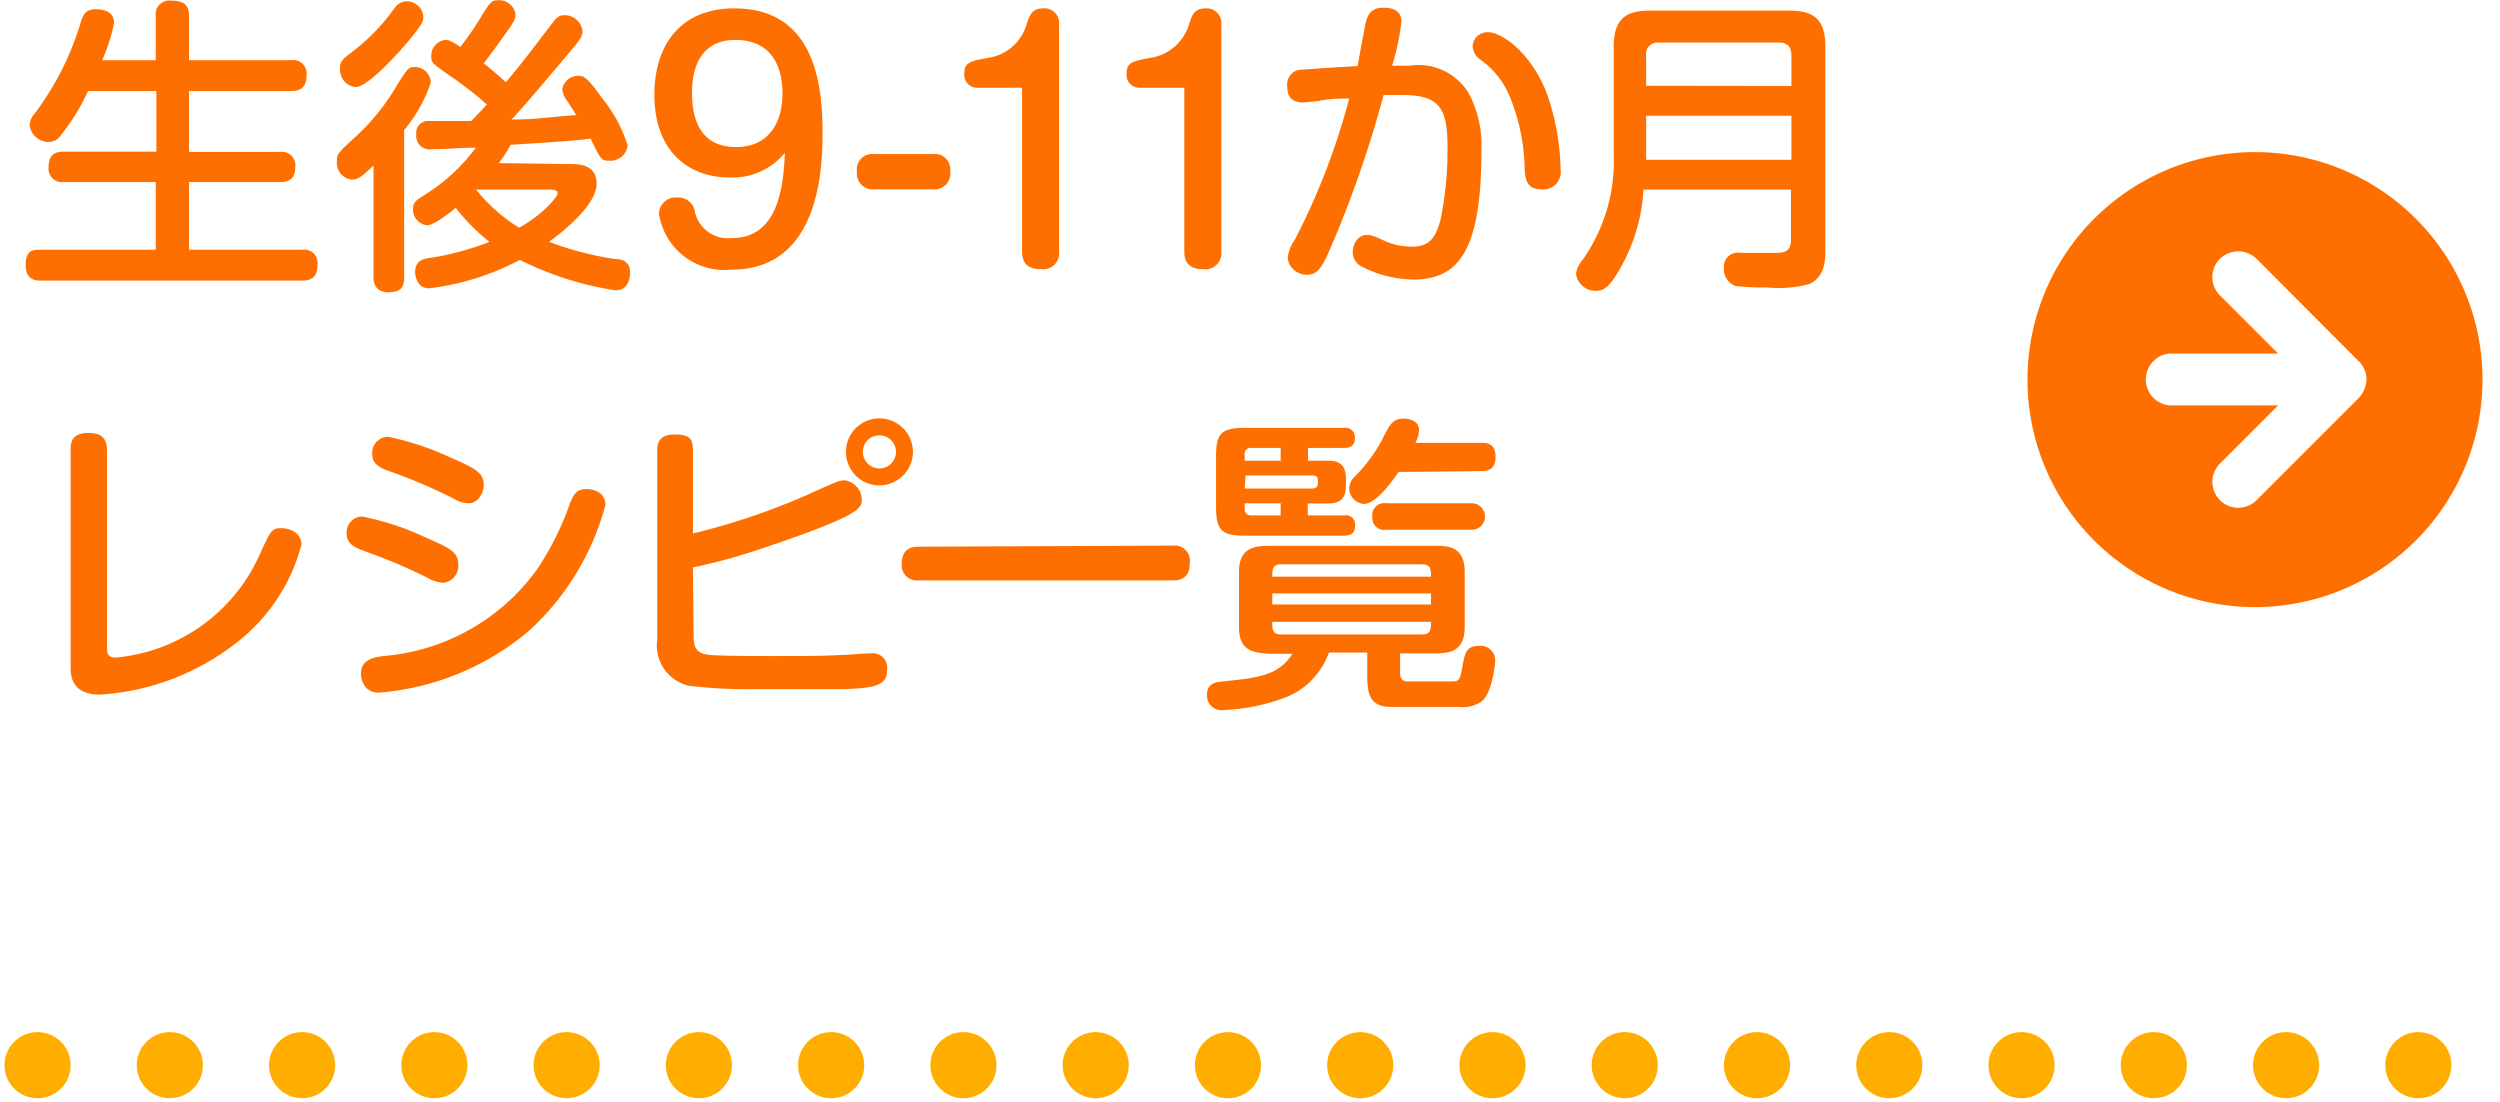 <svg xmlns="http://www.w3.org/2000/svg" width="113" height="49.82" viewBox="0 0 113 50">
  <defs>
    <style>
      .cls-1 {
        fill: none;
        stroke: #ffae00;
        stroke-linecap: round;
        stroke-miterlimit: 10;
        stroke-width: 3px;
        stroke-dasharray: 0 6;
      }

      .cls-2 {
        fill: #ff6f00;
      }
    </style>
  </defs>
  <title>top_recipes_link_babyfood2</title>
  <g id="レイヤー_2" data-name="レイヤー 2">
    <g id="レイヤー_1-2" data-name="レイヤー 1">
      <g id="top_recipes_link_babyfood2">
        <line class="cls-1" x1="1.5" y1="48.32" x2="111.5" y2="48.32"/>
        <g>
          <g>
            <path class="cls-2" d="M6.86,3.13v-2a.62.62,0,0,1,.7-.7c.63,0,.81.24.81.7v2H13a.61.61,0,0,1,.7.69c0,.6-.34.71-.7.71H8.37V7.29h4.14a.61.61,0,0,1,.68.69c0,.61-.38.68-.68.68H8.37v3.07h5.14a.6.6,0,0,1,.69.66c0,.49-.18.74-.69.74H1.66c-.21,0-.7,0-.7-.7s.34-.7.7-.7h5.2V8.66H2.66A.6.6,0,0,1,2,8c0-.51.21-.72.69-.72h4.2V4.53H3.79a9.46,9.46,0,0,1-1.23,2A.66.66,0,0,1,2,6.84a.87.87,0,0,1-.86-.77.87.87,0,0,1,.23-.52,13.1,13.1,0,0,0,2.1-4.18c.1-.28.19-.55.67-.55.15,0,.83,0,.83.62a8,8,0,0,1-.54,1.69Z" transform="translate(0 -0.4)"/>
            <path class="cls-2" d="M16.74,7.91c-.51.49-.71.64-1,.64a.77.77,0,0,1-.66-.84c0-.33,0-.33,1-1.25a10.24,10.24,0,0,0,1.48-1.79c.72-1.19.75-1.23,1.07-1.23a.73.73,0,0,1,.71.7A6.66,6.66,0,0,1,18.13,6.3V13c0,.43-.15.66-.73.66s-.66-.46-.66-.66ZM19,1.17c0,.17,0,.27-.6,1s-1.94,2.18-2.47,2.18a.79.79,0,0,1-.71-.83c0-.33.05-.39.71-.89A9.3,9.3,0,0,0,17.7.76a.66.66,0,0,1,.57-.3A.75.75,0,0,1,19,1.17Zm6.61,6.67c.41,0,1.25,0,1.25.89,0,1.12-2,2.51-2.15,2.64a13.91,13.91,0,0,0,3,.78c.29,0,.67.1.67.62,0,.07,0,.8-.66.8a14.44,14.44,0,0,1-4.34-1.38,11.88,11.88,0,0,1-4.11,1.29c-.54,0-.64-.53-.64-.74,0-.53.39-.6.66-.64A12.45,12.45,0,0,0,22,11.37a8.92,8.92,0,0,1-1.53-1.54c-.32.26-1,.79-1.3.79a.72.72,0,0,1-.64-.74c0-.26.12-.38.4-.56A8.38,8.38,0,0,0,21.38,7.1c-.71,0-1.33.07-2,.07a.61.61,0,0,1-.7-.68.53.53,0,0,1,.49-.6h2c.39-.4.54-.56.71-.75a15.7,15.7,0,0,0-1.67-1.3c-.84-.59-.85-.59-.85-.9A.72.72,0,0,1,20,2.21c.11,0,.21,0,.68.32a14.19,14.19,0,0,0,.94-1.37c.42-.68.48-.75.79-.75a.74.74,0,0,1,.77.66c0,.21-.09.35-.44.84s-.59.83-1,1.36c.2.17.64.51,1,.86.76-.89,1.3-1.62,2.12-2.69.19-.27.33-.35.54-.35a.81.81,0,0,1,.82.72c0,.23-.1.38-.47.82S23.54,5.27,23,5.82c1.07,0,1.17-.06,2.94-.2L25.54,5a1.09,1.09,0,0,1-.24-.54.73.73,0,0,1,.75-.62c.18,0,.35,0,1.05,1A6.54,6.54,0,0,1,28.27,7a.78.78,0,0,1-.81.69c-.38,0-.39,0-.87-1-.67.08-.85.1-3.63.28a5.31,5.31,0,0,1-.54.83ZM21.39,9a7.88,7.88,0,0,0,1.95,1.73A5.73,5.73,0,0,0,24.8,9.6c.12-.14.29-.33.29-.45S24.91,9,24.73,9H21.42Z" transform="translate(0 -0.4)"/>
            <path class="cls-2" d="M32.87,8.45c-1.75,0-3.39-1.1-3.39-3.76,0-2.16,1.12-3.91,3.63-3.91,3.57,0,4,3.3,4,5.63,0,1.65-.14,6.22-4.12,6.22a3,3,0,0,1-3.3-2.54.75.75,0,0,1,.81-.73.77.77,0,0,1,.8.55A1.54,1.54,0,0,0,33,11.2c2.1,0,2.34-2.35,2.4-3.87A3.05,3.05,0,0,1,32.87,8.45ZM31.19,4.63c0,1.26.43,2.44,2,2.44,1.4,0,2.1-1,2.1-2.44,0-1.25-.53-2.42-2.13-2.42C31.19,2.21,31.19,4.18,31.19,4.63Z" transform="translate(0 -0.4)"/>
            <path class="cls-2" d="M42.11,7.39a.7.7,0,0,1,.79.78.72.72,0,0,1-.79.82H39.45a.72.72,0,0,1-.78-.8.7.7,0,0,1,.78-.8Z" transform="translate(0 -0.4)"/>
            <path class="cls-2" d="M44.12,4.38a.58.58,0,0,1-.58-.63c0-.52.23-.58,1.22-.75a2.15,2.15,0,0,0,1.63-1.58c.12-.31.21-.64.73-.64a.67.67,0,0,1,.72.59V11.82a.73.73,0,0,1-.84.79c-.48,0-.84-.19-.84-.79V4.38Z" transform="translate(0 -0.4)"/>
            <path class="cls-2" d="M51.49,4.38a.58.58,0,0,1-.59-.63c0-.52.24-.58,1.22-.75a2.18,2.18,0,0,0,1.64-1.58c.11-.31.21-.64.72-.64a.67.67,0,0,1,.72.59V11.82a.73.73,0,0,1-.84.79c-.48,0-.84-.19-.84-.79V4.38Z" transform="translate(0 -0.4)"/>
            <path class="cls-2" d="M61.72,1.56c.06-.29.16-.81.8-.81.22,0,.85,0,.85.63a11.46,11.46,0,0,1-.42,2l.8,0a2.66,2.66,0,0,1,2.66,1.23A5,5,0,0,1,67,7.18c0,4.55-1,5.9-3.09,5.9a5.26,5.26,0,0,1-2.35-.59.74.74,0,0,1-.4-.65c0-.35.22-.78.63-.78.18,0,.26,0,.93.32a3.35,3.35,0,0,0,1.11.21c.74,0,1.08-.31,1.32-1.26a15.71,15.71,0,0,0,.31-3.22c0-1.75-.31-2.4-2.05-2.4-.29,0-.67,0-.85,0A50.25,50.25,0,0,1,60,12c-.34.72-.56.86-.91.86a.86.86,0,0,1-.88-.74,1.67,1.67,0,0,1,.32-.84A31.14,31.14,0,0,0,61,4.87c-.24,0-.92,0-1.44.12l-.63.06c-.69,0-.74-.45-.74-.74a.67.67,0,0,1,.58-.75c.27,0,.56-.05,2.61-.16C61.58,2.29,61.6,2.22,61.72,1.56Zm5.56.3c.69,0,2,1,2.68,2.76a11.06,11.06,0,0,1,.63,3.47.79.79,0,0,1-.87.9c-.67,0-.73-.47-.76-.87a9,9,0,0,0-.71-3.42,3.85,3.85,0,0,0-1.32-1.61.77.77,0,0,1-.33-.59A.65.65,0,0,1,66.86,2,.7.7,0,0,1,67.28,1.86Z" transform="translate(0 -0.4)"/>
            <path class="cls-2" d="M74.35,9a8,8,0,0,1-1,3.47c-.5.92-.78,1.12-1.13,1.12a.89.89,0,0,1-.93-.76,1.18,1.18,0,0,1,.29-.63A7.77,7.77,0,0,0,73,7.39V2.53c0-1.28.55-1.65,1.65-1.65h6.29c1.1,0,1.66.35,1.66,1.65v9.24c0,.35,0,1.22-.75,1.52a5.35,5.35,0,0,1-1.9.15,10.36,10.36,0,0,1-1.43-.07A.78.78,0,0,1,78,12.6a.64.64,0,0,1,.75-.73l1.57,0c.33,0,.72,0,.72-.59V9Zm6.71-4.7V2.92c0-.36-.15-.59-.57-.59H75.05a.52.52,0,0,0-.58.59V4.29ZM74.47,5.65v2h6.59v-2Z" transform="translate(0 -0.4)"/>
            <path class="cls-2" d="M3,20.83c0-.3,0-.79.81-.79.57,0,.84.23.84.79v8.89c0,.26,0,.51.39.51a7.93,7.93,0,0,0,6.57-4.75c.46-1,.52-1.12.93-1.12s.93.21.93.75a8.29,8.29,0,0,1-2.9,4.41,11.17,11.17,0,0,1-6.24,2.39C3,31.91,3,31,3,30.63Z" transform="translate(0 -0.4)"/>
            <path class="cls-2" d="M19.19,26.61a25.13,25.13,0,0,0-2.78-1.18c-.46-.17-.89-.32-.89-.83a.72.72,0,0,1,.7-.77,12.21,12.21,0,0,1,2.79.91c1.17.51,1.58.69,1.58,1.28a.78.78,0,0,1-.7.82A1.63,1.63,0,0,1,19.19,26.61Zm8.07-3.3A11.88,11.88,0,0,1,23.81,29,12,12,0,0,1,17,31.82a.77.77,0,0,1-.63-.26,1,1,0,0,1-.2-.6c0-.63.54-.73,1-.8a9.53,9.53,0,0,0,7-3.95,13.25,13.25,0,0,0,1.49-3c.19-.49.39-.62.7-.62C26.49,22.57,27.26,22.61,27.26,23.31ZM20.34,23a25.24,25.24,0,0,0-2.78-1.19c-.45-.15-.88-.32-.88-.81a.74.74,0,0,1,.69-.79,12.43,12.43,0,0,1,2.78.91c1.17.51,1.59.7,1.59,1.28,0,.38-.27.84-.7.83A1.47,1.47,0,0,1,20.34,23Z" transform="translate(0 -0.4)"/>
            <path class="cls-2" d="M31.26,29.11c0,.52,0,.94.74,1,.53.05,2.2.05,2.87.05,1.38,0,2.26,0,3.06-.05.39,0,1-.07,1.38-.07a.65.65,0,0,1,.73.72c0,.69-.43.84-1.85.9-1,0-2.9,0-4,0a22.26,22.26,0,0,1-3.13-.15,1.87,1.87,0,0,1-1.45-2.09V20.85c0-.37.09-.74.81-.74s.81.25.81.74V24.6a30.88,30.88,0,0,0,5.25-1.78c1.28-.58,1.39-.63,1.64-.63a.9.9,0,0,1,.77.87c0,.31-.08.55-1.65,1.18-.74.31-2.34.87-3.43,1.22a25.26,25.26,0,0,1-2.58.68Zm8.43-6.69a1.52,1.52,0,1,1,1.52-1.53A1.53,1.53,0,0,1,39.69,22.42Zm0-2.27a.74.74,0,0,0-.75.74.75.75,0,1,0,.75-.74Z" transform="translate(0 -0.4)"/>
            <path class="cls-2" d="M53,25.15a.69.69,0,0,1,.77.78c0,.69-.41.8-.77.8H41.47A.69.69,0,0,1,40.7,26c0-.76.5-.8.77-.8Z" transform="translate(0 -0.4)"/>
            <path class="cls-2" d="M63.31,30.89c0,.32.11.42.35.42h1.92c.43,0,.44,0,.58-.81.1-.48.16-.8.72-.8a.66.66,0,0,1,.74.72s-.1,1.4-.62,1.8a1.46,1.46,0,0,1-1,.25H62.91c-1,0-1.09-.62-1.09-1.44V30H60.08A3.43,3.43,0,0,1,58.21,32a8.93,8.93,0,0,1-2.9.61.66.66,0,0,1-.76-.7c0-.52.42-.56.63-.59,1.71-.17,2.61-.27,3.24-1.26H57.37C56.74,30,56,30,56,28.85v-2.5c0-1.15.77-1.19,1.42-1.19h7.42c.63,0,1.4,0,1.4,1.19v2.5c0,1.15-.75,1.19-1.4,1.19H63.31ZM59.13,21.3H60c.4,0,.85.05.85.81v.32c0,.74-.43.81-.85.81h-.88v.54h1.66a.42.42,0,0,1,.49.44c0,.3-.12.48-.49.48H56.26c-1.06,0-1.3-.25-1.3-1.32V21.11c0-1.05.24-1.3,1.3-1.3h4.5a.43.43,0,0,1,.5.45c0,.34-.19.46-.5.46H59.13Zm-1.24,0v-.58H56.57a.27.27,0,0,0-.31.31v.27Zm-1.63,1.26h3.05c.09,0,.27,0,.27-.25s0-.34-.28-.34h-3Zm1.63.67H56.26v.24a.28.28,0,0,0,.31.31h1.32Zm0,2.77c-.38,0-.38.27-.38.56h7.2c0-.3,0-.56-.4-.56Zm6.82,1.32h-7.2v.5h7.2Zm-7.2,1.29c0,.31,0,.57.38.57h6.42c.4,0,.4-.25.4-.57Zm5.73-6.8c-.37.55-1.07,1.45-1.56,1.45a.72.72,0,0,1-.68-.7.79.79,0,0,1,.25-.54,7.05,7.05,0,0,0,1.22-1.63c.35-.69.47-1,1-1,.18,0,.7.06.7.52a1.3,1.3,0,0,1-.17.58h3c.22,0,.64,0,.64.64s-.46.64-.64.64Zm-.55,2.62a.54.54,0,0,1-.64-.58.55.55,0,0,1,.64-.62h3.87a.6.6,0,1,1,0,1.2Z" transform="translate(0 -0.4)"/>
          </g>
          <path class="cls-2" d="M102.09,7.3a10.32,10.32,0,1,0,10.32,10.32A10.32,10.32,0,0,0,102.09,7.3Zm4.71,11.15-4.64,4.64a1.17,1.17,0,0,1-1.66-1.66l2.64-2.64H98.21a1.18,1.18,0,0,1,0-2.35h4.93L100.5,13.8a1.17,1.17,0,0,1,0-1.66,1.19,1.19,0,0,1,1.66,0l4.64,4.65a1.22,1.22,0,0,1,.26.38v0a1.22,1.22,0,0,1,.09.43,1.27,1.27,0,0,1-.09.43h0A1.16,1.16,0,0,1,106.8,18.45Z" transform="translate(0 -0.4)"/>
        </g>
      </g>
    </g>
  </g>
</svg>
